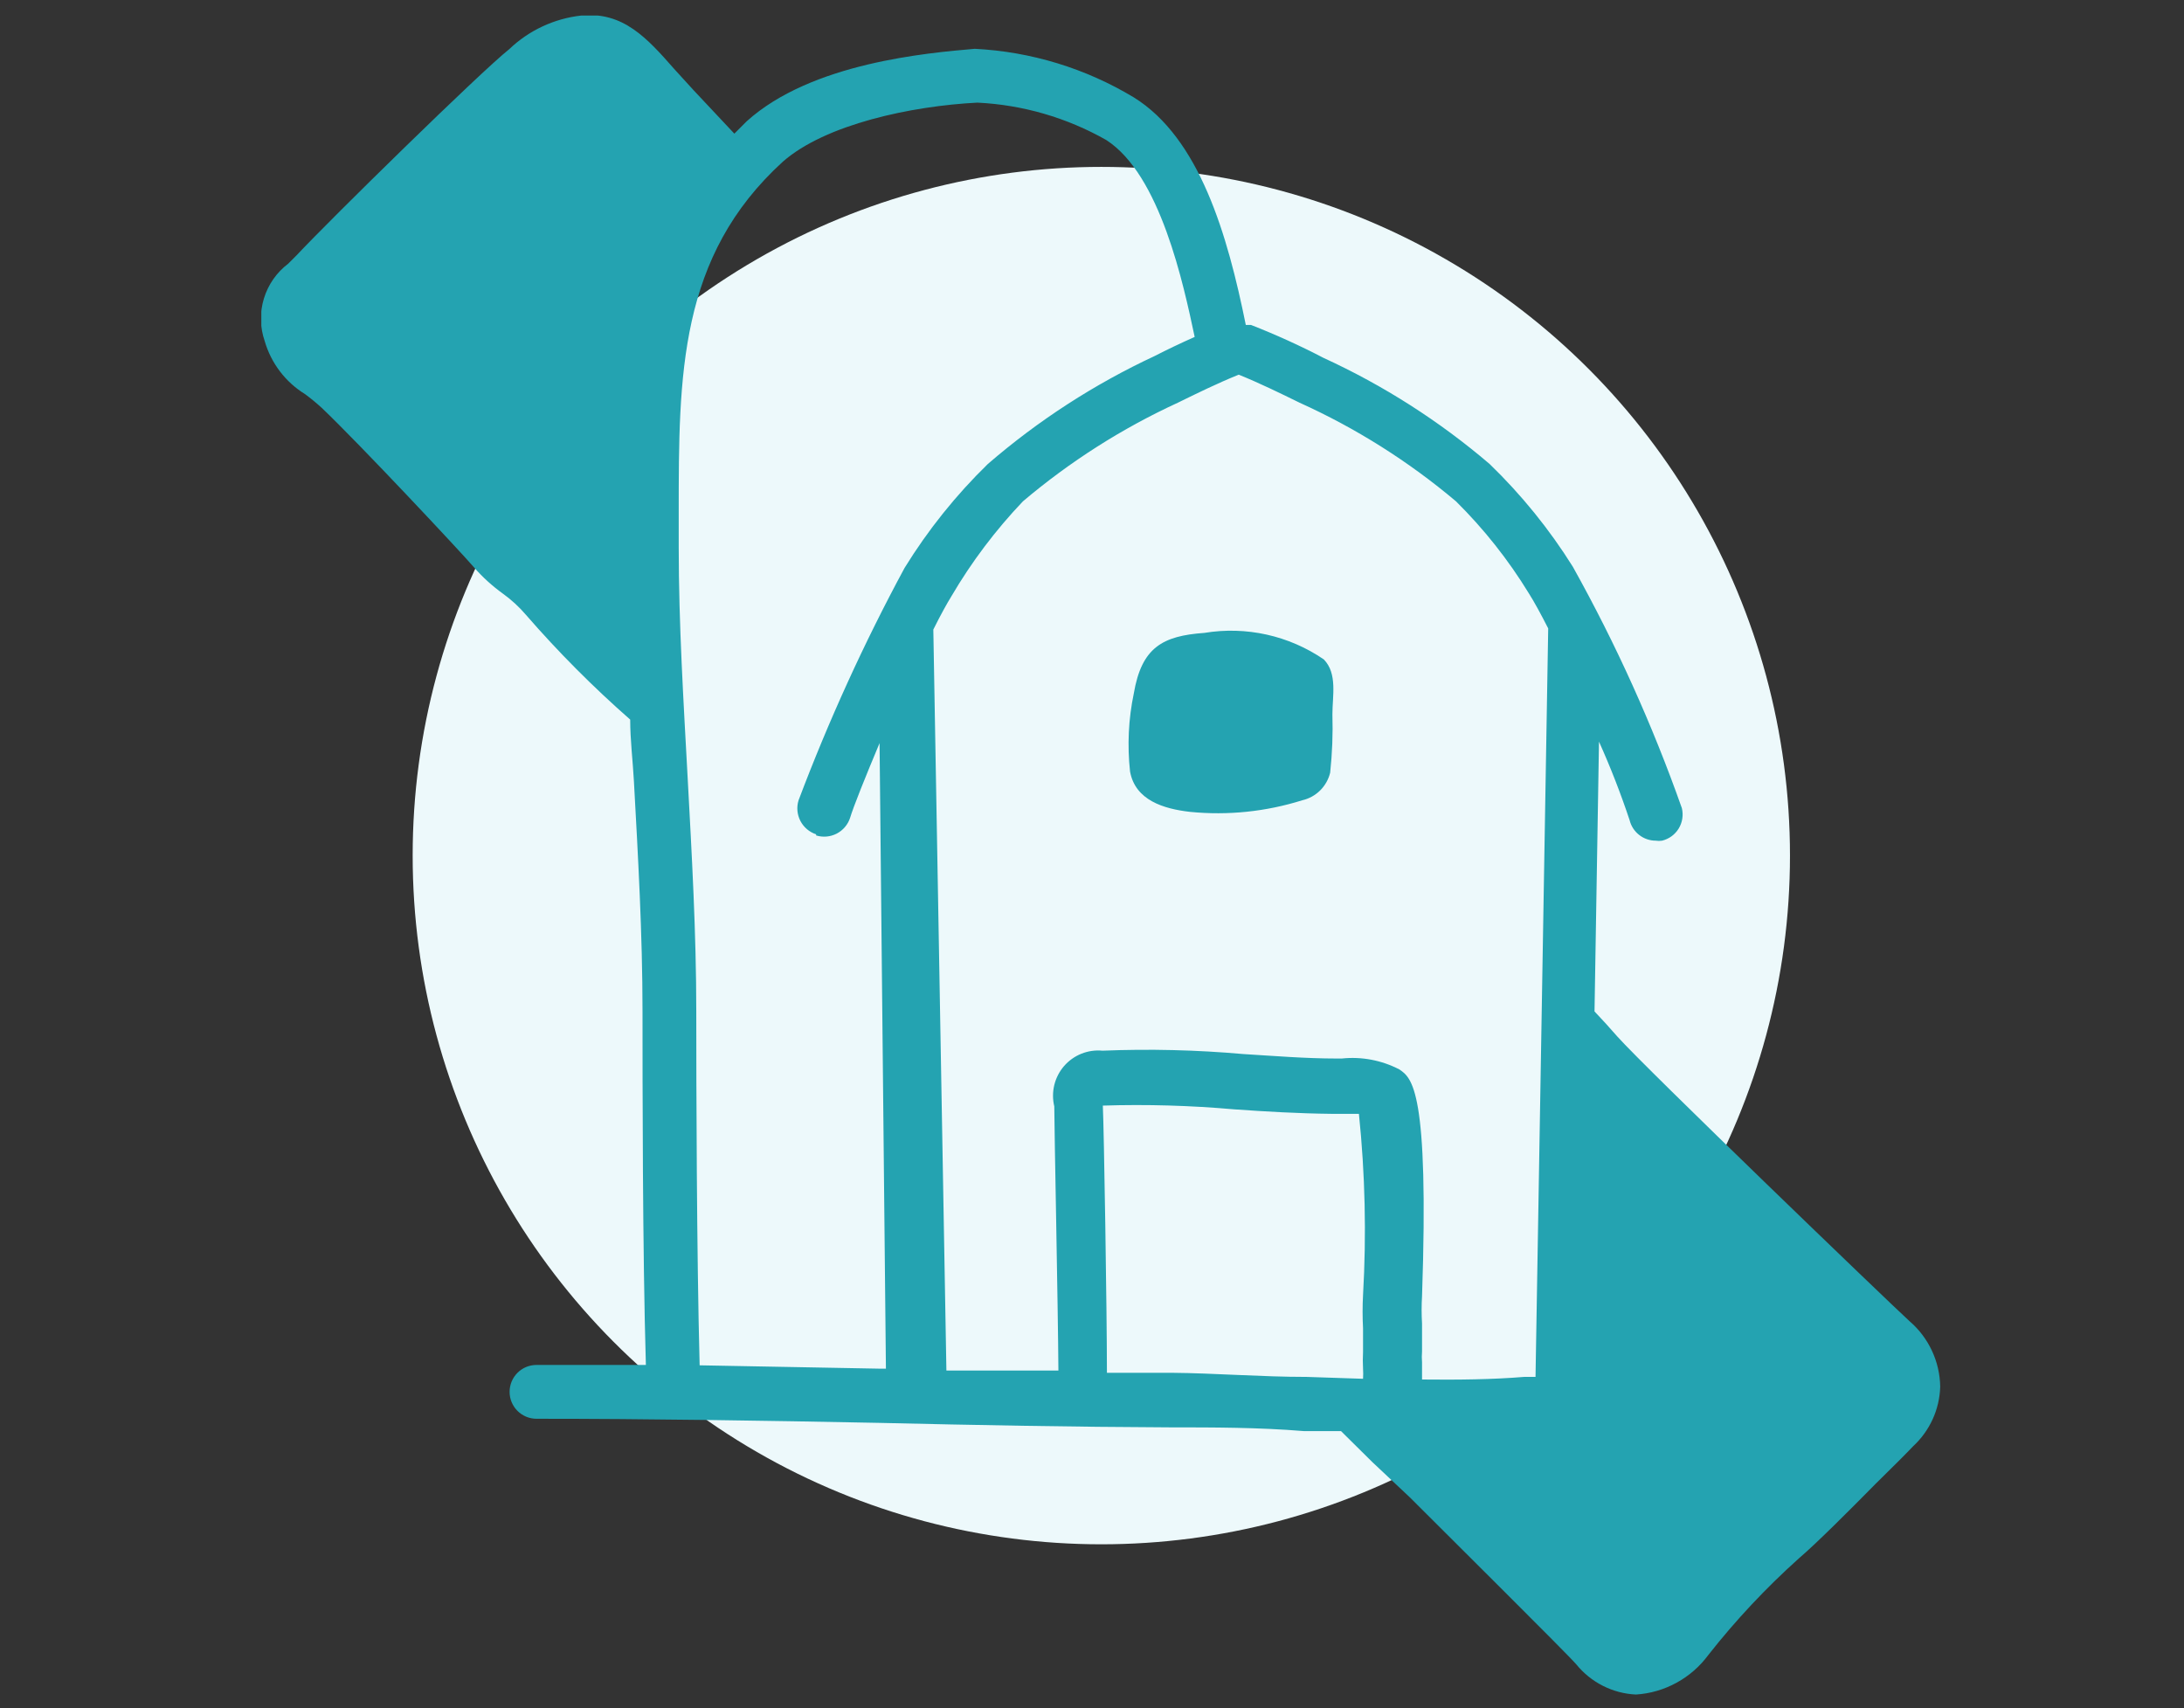 <svg xmlns="http://www.w3.org/2000/svg" width="78" height="61" viewBox="0 0 78 61" fill="none"><rect x="0" y="0" width="78" height="61" fill="#333333" stroke="none"/><g clip-path="url(#clip0_1374_36603)"><circle cx="39.333" cy="30.555" r="24.595" fill="#EDF9FB"></circle><g clip-path="url(#clip1_1374_36603)"><path d="M68.2 47.184C67.453 46.503 58.76 38.136 57.76 37.014C57.493 36.708 57.227 36.414 56.947 36.12L57.107 26.485C57.518 27.4 57.883 28.336 58.2 29.288C58.251 29.497 58.37 29.683 58.54 29.816C58.709 29.949 58.918 30.022 59.133 30.022C59.208 30.034 59.285 30.034 59.36 30.022C59.483 29.992 59.598 29.938 59.7 29.864C59.802 29.789 59.888 29.695 59.954 29.588C60.019 29.48 60.063 29.36 60.082 29.235C60.102 29.111 60.096 28.983 60.067 28.861C59.015 25.882 57.712 22.998 56.173 20.24C55.335 18.9 54.336 17.668 53.2 16.57C51.407 15.038 49.41 13.762 47.267 12.78C46.426 12.342 45.563 11.95 44.68 11.605H44.493C43.84 8.376 42.84 4.933 40.493 3.478C38.772 2.44 36.82 1.844 34.813 1.743C33.133 1.89 28.987 2.237 26.667 4.332L26.227 4.773L24.773 3.224L24.08 2.464C23.107 1.356 22.253 0.409 20.76 0.555C19.794 0.662 18.889 1.084 18.187 1.756C17.173 2.557 11.773 7.855 10.587 9.123L10.293 9.417C9.88 9.729 9.576 10.165 9.425 10.661C9.274 11.158 9.284 11.689 9.453 12.179C9.681 12.968 10.194 13.644 10.893 14.074C11.102 14.228 11.302 14.393 11.493 14.568C12.827 15.836 16.44 19.692 16.933 20.266C17.239 20.616 17.584 20.929 17.96 21.2C18.265 21.419 18.543 21.675 18.787 21.961C19.941 23.289 21.184 24.537 22.507 25.698C22.507 26.432 22.6 27.166 22.64 27.9C22.787 30.569 22.947 33.371 22.947 36.12C22.947 38.603 22.947 44.675 23.067 48.745H19.16C18.905 48.745 18.661 48.846 18.481 49.026C18.301 49.207 18.2 49.451 18.2 49.706C18.2 49.961 18.301 50.205 18.481 50.385C18.661 50.565 18.905 50.667 19.16 50.667C23.16 50.667 27.307 50.733 31.373 50.813C34.813 50.894 38.36 50.96 41.8 50.974C43.307 50.974 44.96 50.974 46.56 51.107H47.893L49.013 52.215L50.347 53.469C51.68 54.804 55.987 59.074 56.293 59.434C56.553 59.755 56.877 60.017 57.244 60.203C57.612 60.39 58.015 60.496 58.427 60.515C58.935 60.483 59.429 60.339 59.876 60.094C60.323 59.85 60.711 59.511 61.013 59.101C61.987 57.862 63.067 56.71 64.24 55.658C64.88 55.111 66.04 53.95 66.987 52.989C67.573 52.415 68.187 51.801 68.32 51.654C68.617 51.381 68.855 51.052 69.023 50.685C69.19 50.319 69.282 49.922 69.293 49.519C69.286 49.075 69.185 48.637 68.996 48.234C68.808 47.832 68.537 47.474 68.2 47.184ZM29.147 29.835C29.391 29.91 29.655 29.887 29.882 29.77C30.109 29.652 30.28 29.451 30.36 29.208C30.48 28.807 30.893 27.78 31.413 26.538L31.64 48.878H31.427L24.987 48.758C24.88 44.755 24.867 38.616 24.867 36.12C24.867 33.318 24.707 30.515 24.56 27.793C24.413 25.07 24.24 22.295 24.24 19.559V18.305C24.24 13.393 24.24 9.163 27.96 5.773C29.48 4.439 32.547 3.785 34.907 3.665C36.523 3.743 38.099 4.2 39.507 4.999C41.44 6.24 42.267 10.151 42.667 12.032C42.16 12.259 41.68 12.486 41.24 12.713C39.085 13.717 37.079 15.015 35.28 16.57C34.141 17.68 33.142 18.926 32.307 20.28C30.86 22.959 29.596 25.732 28.52 28.58C28.444 28.825 28.468 29.089 28.585 29.316C28.702 29.543 28.904 29.715 29.147 29.795V29.835ZM46.667 49.172C45.053 49.172 43.373 49.038 41.84 49.025H39.533C39.533 46.797 39.427 40.311 39.387 39.483C40.952 39.434 42.52 39.479 44.08 39.617C45.213 39.697 46.373 39.764 47.533 39.777H48.533C48.755 41.927 48.804 44.091 48.68 46.249C48.659 46.645 48.659 47.041 48.68 47.437V48.278C48.669 48.478 48.669 48.678 48.68 48.878C48.688 48.998 48.688 49.119 48.68 49.239L46.667 49.172ZM54.84 49.172H54.427C53.307 49.265 52.067 49.279 50.787 49.265V48.651C50.776 48.523 50.776 48.393 50.787 48.264V47.264C50.767 46.939 50.767 46.614 50.787 46.289C51.04 38.91 50.427 38.496 49.973 38.189C49.341 37.862 48.627 37.727 47.92 37.802H47.733C46.627 37.802 45.493 37.709 44.4 37.642C42.729 37.494 41.05 37.454 39.373 37.522C39.117 37.497 38.859 37.535 38.621 37.63C38.382 37.726 38.17 37.878 38.001 38.072C37.833 38.267 37.714 38.499 37.653 38.749C37.593 38.999 37.593 39.26 37.653 39.51C37.653 40.257 37.787 46.703 37.8 48.945H33.8L33.333 22.482C33.587 21.974 33.813 21.561 33.987 21.28C34.703 20.061 35.558 18.928 36.533 17.904C38.21 16.484 40.071 15.299 42.067 14.381C42.72 14.061 43.48 13.687 44.24 13.38C45 13.687 45.76 14.061 46.413 14.381C48.429 15.292 50.309 16.478 52 17.904C52.996 18.889 53.869 19.992 54.6 21.187C54.787 21.481 55.027 21.921 55.293 22.442L54.84 49.172Z" fill="#24A3B1"></path><path d="M43.013 22.602C41.519 22.708 40.773 23.122 40.493 24.764C40.301 25.68 40.257 26.622 40.359 27.553C40.546 28.58 41.559 28.887 42.506 28.994C43.854 29.127 45.214 28.986 46.506 28.58C46.748 28.525 46.97 28.404 47.147 28.229C47.323 28.055 47.448 27.834 47.506 27.593C47.58 26.901 47.607 26.206 47.586 25.511C47.586 24.857 47.773 24.056 47.279 23.549C46.032 22.695 44.504 22.356 43.013 22.602Z" fill="#24A3B1"></path></g></g><defs><clipPath id="clip0_1374_36603"><rect width="77.297" height="60" fill="white" transform="translate(0.333 0.555)"></rect></clipPath><clipPath id="clip1_1374_36603"><rect width="60" height="60" fill="white" transform="translate(9.333 0.555)"></rect></clipPath></defs></svg>